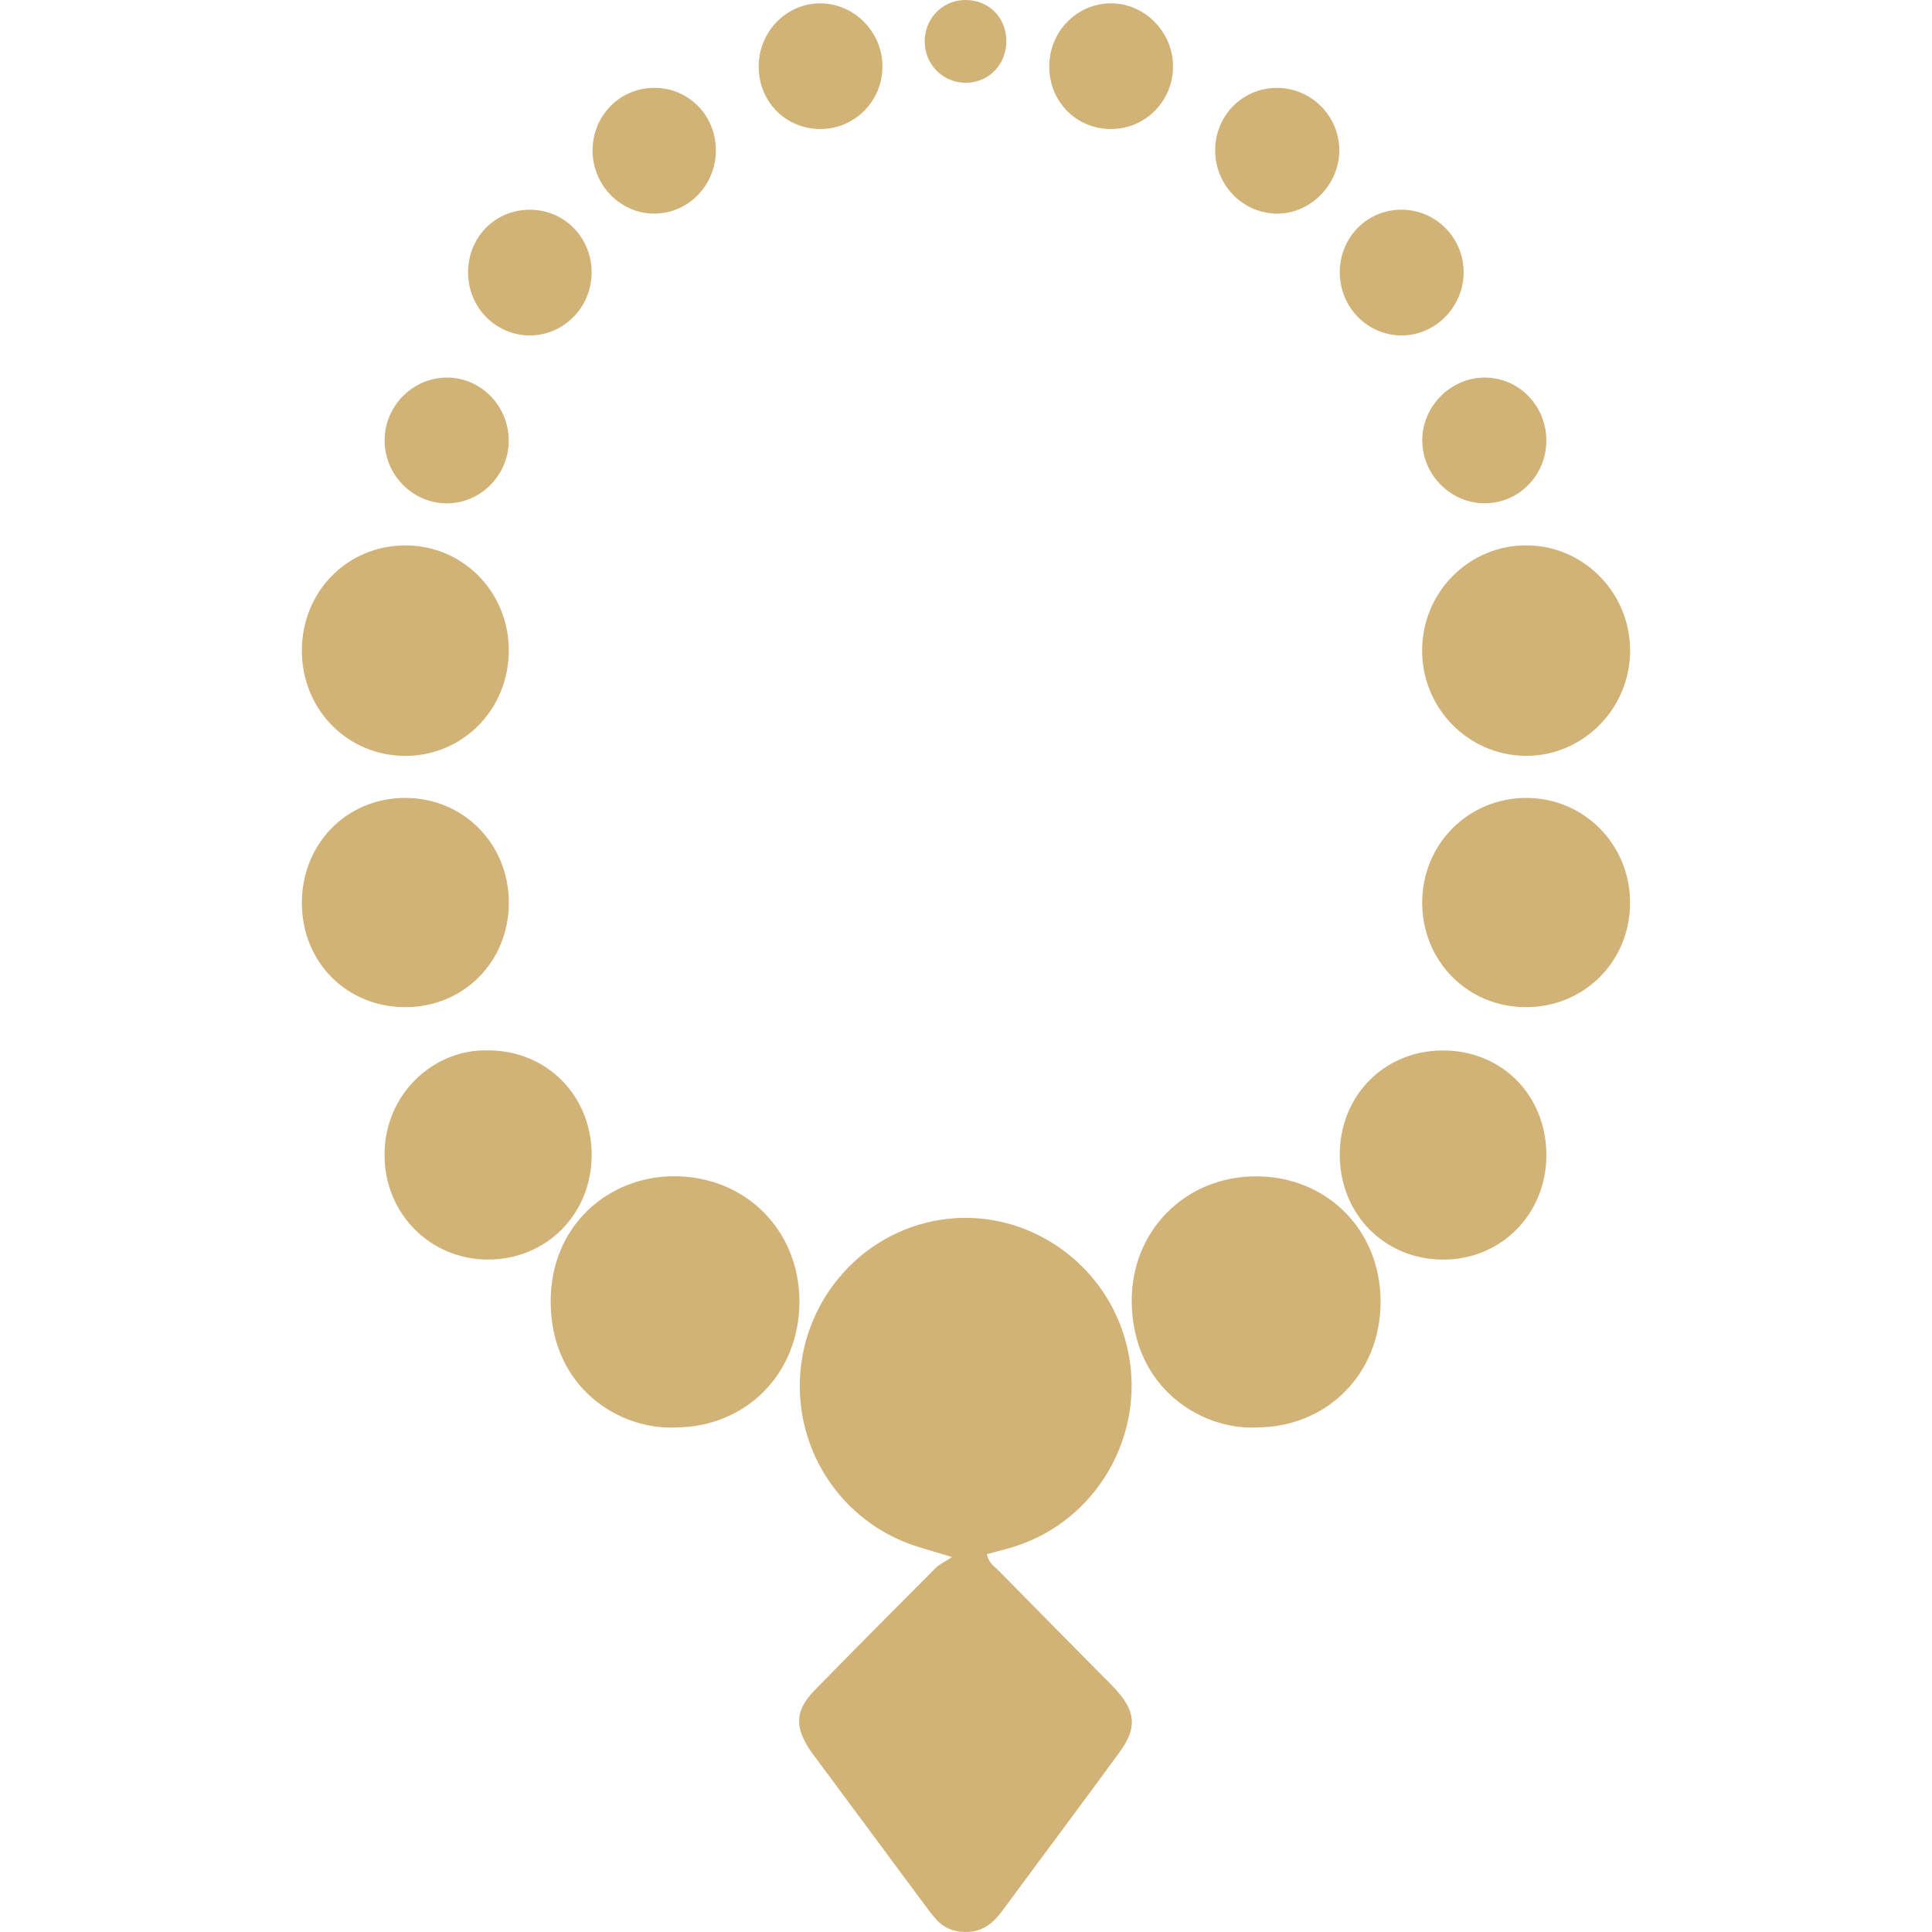 <svg width="32" height="32" viewBox="0 0 32 32" fill="none" xmlns="http://www.w3.org/2000/svg">
<path d="M16.347 25.74C16.374 25.89 16.465 25.938 16.529 26.003C17.116 26.601 17.706 27.197 18.295 27.793C18.351 27.849 18.407 27.904 18.461 27.962C18.81 28.334 18.842 28.613 18.546 29.018C17.902 29.901 17.245 30.775 16.597 31.655C16.459 31.842 16.294 31.979 16.057 31.997C15.843 32.014 15.652 31.953 15.504 31.789C15.43 31.707 15.365 31.617 15.299 31.528C14.713 30.739 14.129 29.95 13.544 29.161C13.497 29.097 13.448 29.035 13.405 28.969C13.157 28.587 13.176 28.32 13.498 27.991C14.161 27.312 14.831 26.64 15.5 25.968C15.555 25.913 15.631 25.88 15.768 25.79C15.519 25.715 15.376 25.671 15.234 25.629C14.056 25.277 13.251 24.198 13.247 22.965C13.243 21.591 14.24 20.411 15.582 20.203C16.9 19.998 18.195 20.808 18.609 22.096C19.085 23.575 18.257 25.171 16.778 25.624C16.644 25.666 16.507 25.698 16.347 25.74Z" fill="#D1B378"/>
<path d="M11.19 23.643C10.265 23.687 9.132 22.994 9.121 21.574C9.111 20.296 10.084 19.48 11.171 19.482C12.347 19.486 13.238 20.371 13.241 21.554C13.244 22.742 12.364 23.639 11.19 23.643Z" fill="#D1B378"/>
<path d="M20.812 23.643C19.892 23.687 18.762 22.985 18.745 21.569C18.73 20.389 19.633 19.484 20.802 19.484C21.98 19.484 22.867 20.375 22.867 21.559C22.868 22.746 21.988 23.64 20.812 23.643Z" fill="#D1B378"/>
<path d="M5 10.798C4.989 9.811 5.742 9.035 6.713 9.034C7.659 9.032 8.417 9.793 8.427 10.753C8.438 11.736 7.675 12.521 6.711 12.52C5.763 12.519 5.011 11.762 5 10.798Z" fill="#D1B378"/>
<path d="M25.263 16.682C24.308 16.676 23.561 15.922 23.556 14.96C23.551 13.984 24.322 13.21 25.292 13.216C26.239 13.222 26.994 13.985 26.999 14.942C27.005 15.921 26.239 16.688 25.263 16.682Z" fill="#D1B378"/>
<path d="M8.097 17.398C9.056 17.402 9.793 18.145 9.8 19.116C9.807 20.103 9.053 20.867 8.075 20.862C7.123 20.858 6.375 20.102 6.369 19.141C6.362 18.118 7.191 17.364 8.097 17.398Z" fill="#D1B378"/>
<path d="M23.887 17.399C24.872 17.392 25.615 18.14 25.613 19.137C25.611 20.104 24.872 20.857 23.917 20.863C22.937 20.869 22.188 20.112 22.191 19.12C22.194 18.147 22.925 17.405 23.887 17.399Z" fill="#D1B378"/>
<path d="M6.722 16.682C5.757 16.686 5.016 15.955 5 14.985C4.985 13.993 5.728 13.221 6.702 13.216C7.676 13.211 8.434 13.98 8.428 14.964C8.421 15.932 7.681 16.677 6.722 16.682Z" fill="#D1B378"/>
<path d="M27 10.771C27.003 11.739 26.212 12.533 25.258 12.519C24.316 12.506 23.557 11.731 23.555 10.78C23.553 9.807 24.335 9.023 25.296 9.033C26.236 9.043 26.997 9.819 27 10.771Z" fill="#D1B378"/>
<path d="M25.612 7.317C25.602 7.889 25.141 8.343 24.579 8.336C24.02 8.329 23.56 7.861 23.557 7.297C23.555 6.719 24.047 6.236 24.623 6.254C25.182 6.271 25.623 6.745 25.612 7.317Z" fill="#D1B378"/>
<path d="M8.426 7.316C8.416 7.883 7.951 8.342 7.391 8.337C6.832 8.332 6.373 7.865 6.37 7.299C6.368 6.716 6.854 6.237 7.431 6.254C7.989 6.269 8.437 6.747 8.426 7.316Z" fill="#D1B378"/>
<path d="M20.127 2.471C20.137 1.898 20.593 1.45 21.162 1.456C21.725 1.461 22.184 1.926 22.183 2.491C22.183 3.072 21.685 3.561 21.118 3.538C20.557 3.515 20.117 3.041 20.127 2.471Z" fill="#D1B378"/>
<path d="M7.753 4.518C7.75 3.939 8.188 3.483 8.757 3.474C9.343 3.464 9.809 3.936 9.799 4.53C9.79 5.1 9.329 5.559 8.769 5.556C8.207 5.552 7.756 5.091 7.753 4.518Z" fill="#D1B378"/>
<path d="M22.191 4.51C22.192 3.934 22.636 3.479 23.203 3.473C23.785 3.467 24.257 3.951 24.242 4.537C24.227 5.104 23.759 5.563 23.201 5.556C22.641 5.548 22.191 5.083 22.191 4.51Z" fill="#D1B378"/>
<path d="M18.396 2.137C17.826 2.134 17.381 1.684 17.379 1.107C17.376 0.534 17.822 0.067 18.382 0.055C18.956 0.044 19.439 0.534 19.429 1.117C19.42 1.687 18.961 2.14 18.396 2.137Z" fill="#D1B378"/>
<path d="M13.587 2.137C13.015 2.135 12.57 1.688 12.566 1.111C12.562 0.519 13.038 0.039 13.613 0.056C14.172 0.073 14.622 0.547 14.616 1.113C14.611 1.68 14.15 2.139 13.587 2.137Z" fill="#D1B378"/>
<path d="M10.841 1.455C11.407 1.456 11.854 1.91 11.857 2.484C11.86 3.058 11.416 3.525 10.857 3.538C10.283 3.551 9.806 3.065 9.815 2.478C9.824 1.903 10.274 1.454 10.841 1.455Z" fill="#D1B378"/>
<path d="M16.668 0.661C16.68 1.054 16.387 1.367 16.005 1.371C15.62 1.375 15.316 1.072 15.316 0.684C15.316 0.315 15.595 0.018 15.96 0.001C16.352 -0.017 16.657 0.267 16.668 0.661Z" fill="#D1B378"/>
</svg>
